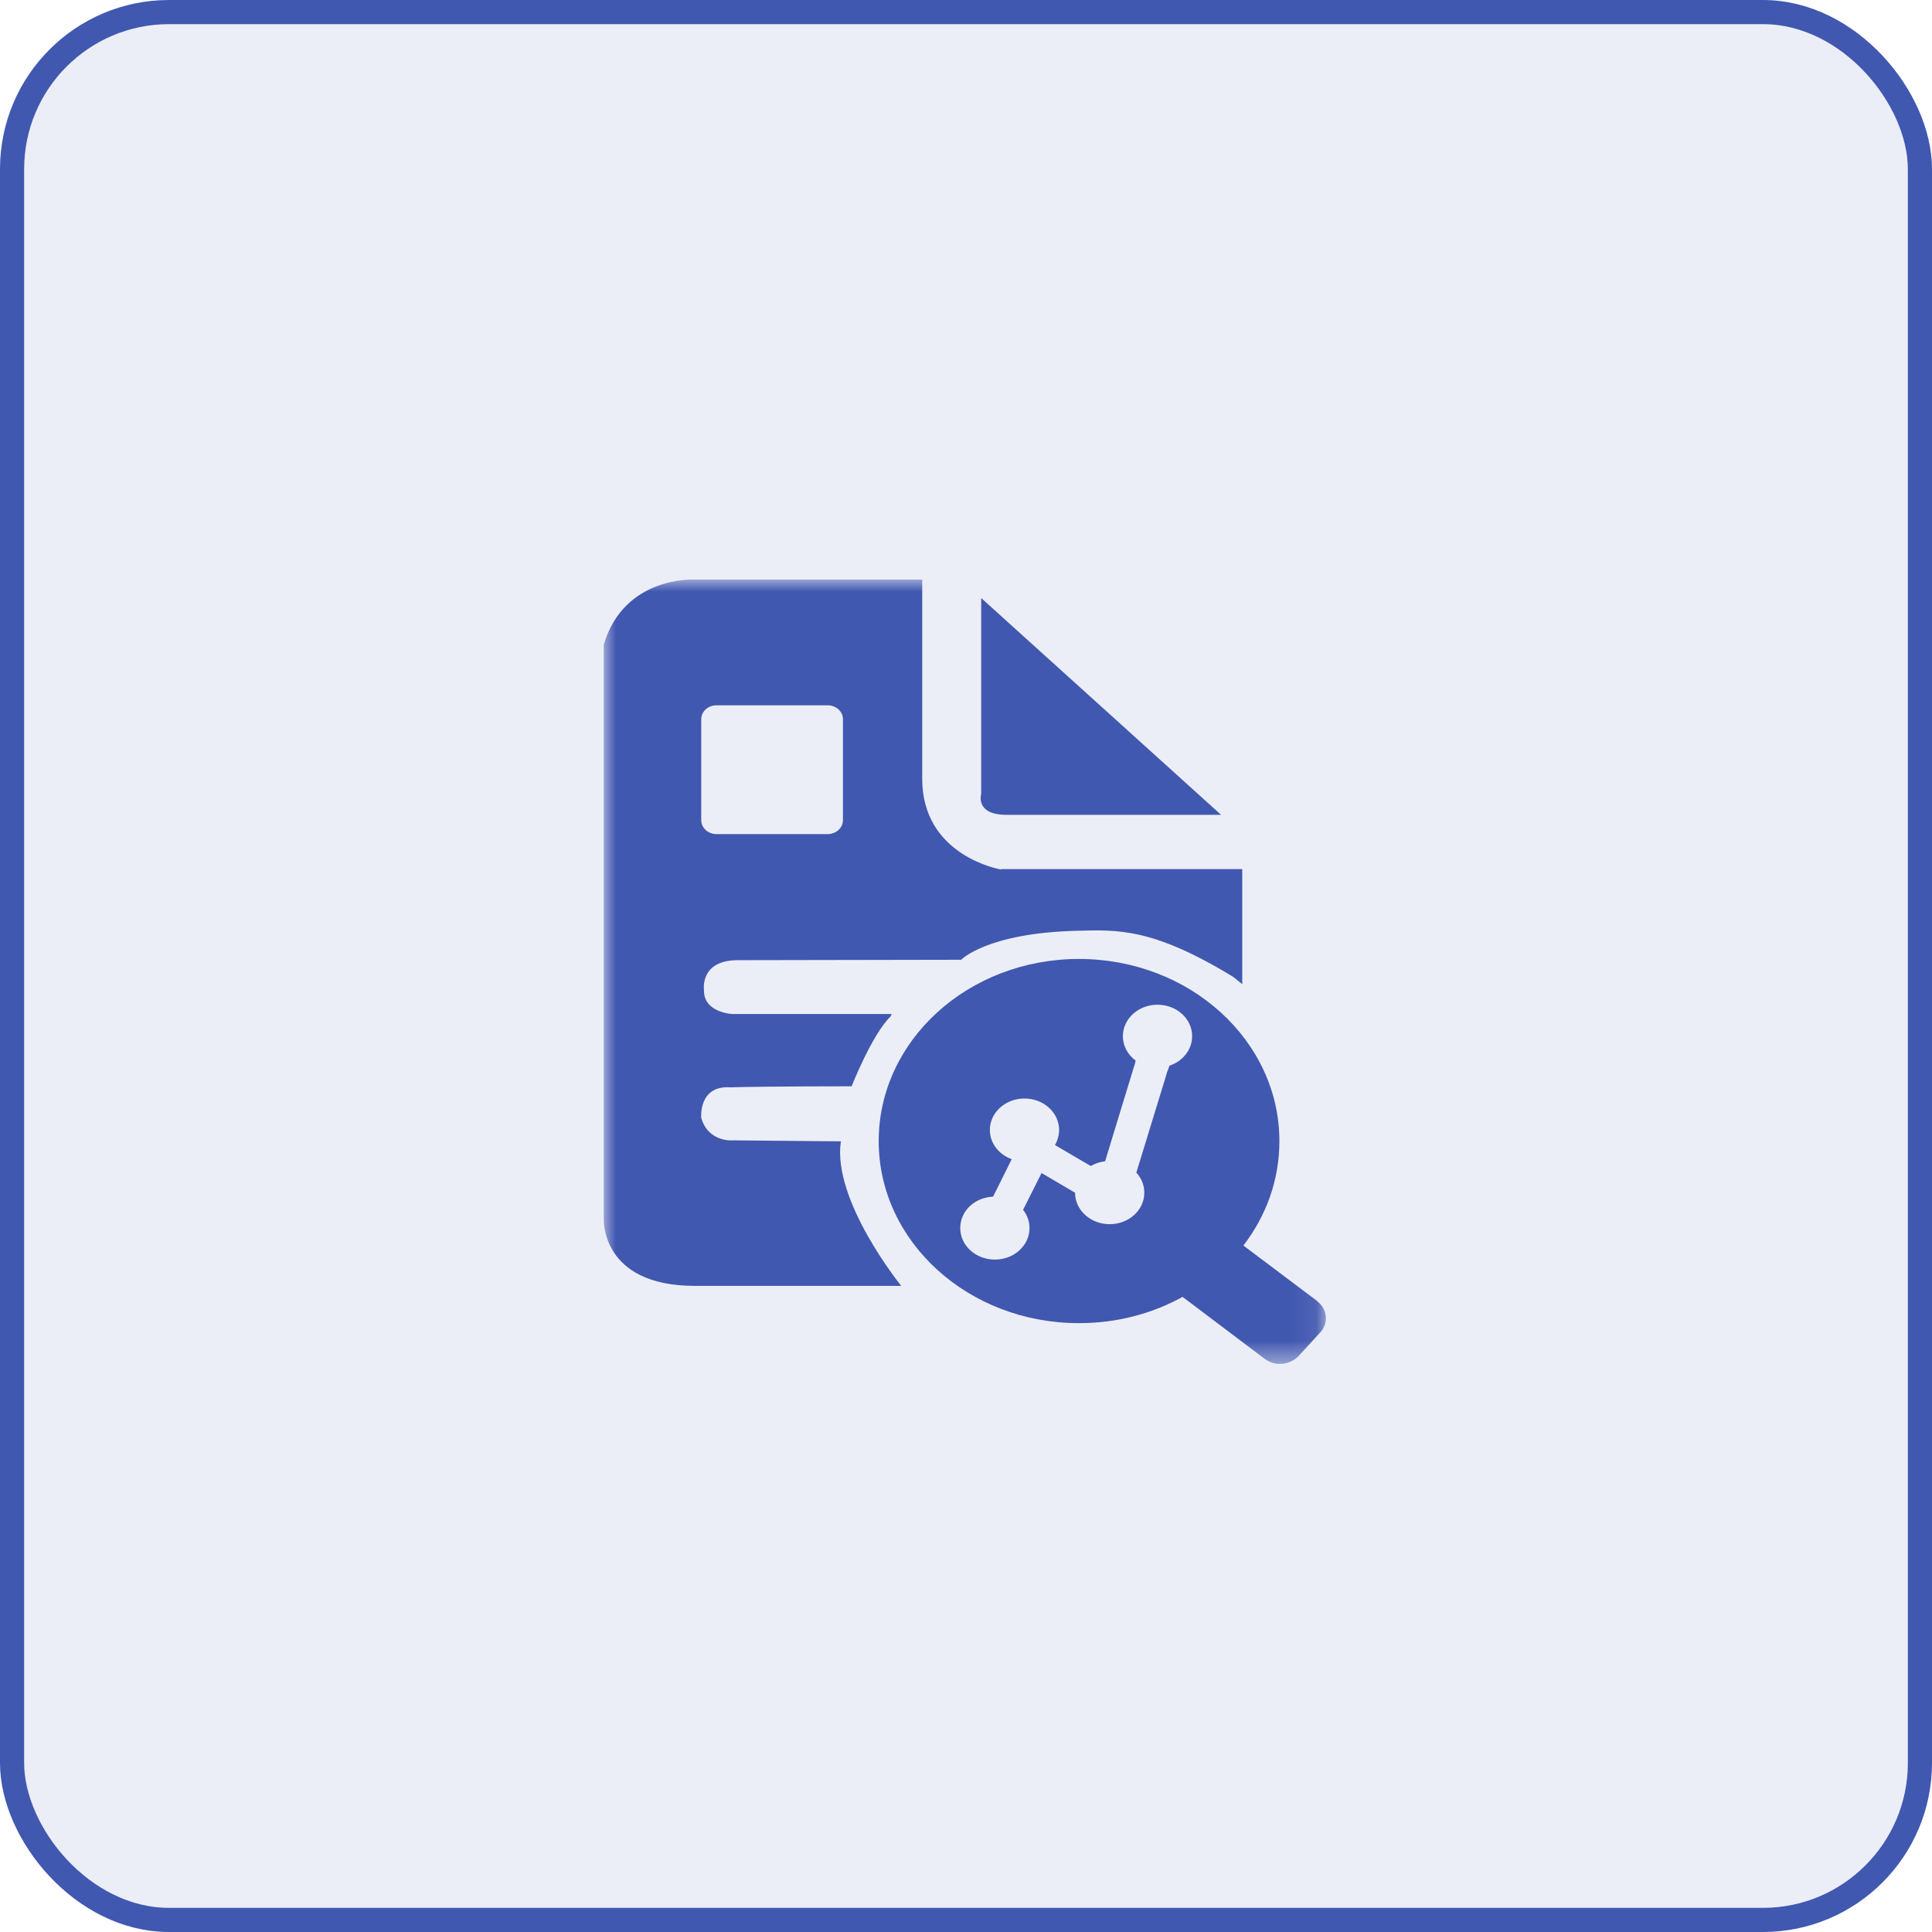 <svg width="80" height="80" viewBox="0 0 80 80" fill="none" xmlns="http://www.w3.org/2000/svg">
<g id="icon-analyse">
<rect id="Rectangle 29" x="0.5" y="0.5" width="79" height="79" rx="6.5" fill="#4158B0" fill-opacity="0.1" stroke="#4158B0"/>
<g id="Group 6">
<g id="Clip path group">
<mask id="mask0_298_1079" style="mask-type:luminance" maskUnits="userSpaceOnUse" x="25" y="24" width="30" height="33">
<g id="clippath">
<path id="Vector" d="M54.919 24H25V56.496H54.919V24Z" fill="white"/>
</g>
</mask>
<g mask="url(#mask0_298_1079)">
<g id="Group">
<path id="Vector_2" d="M34.904 33.963C34.904 34.28 34.621 34.538 34.272 34.538H29.669C29.32 34.538 29.037 34.28 29.037 33.963V29.779C29.037 29.462 29.32 29.205 29.669 29.205H34.272C34.621 29.205 34.904 29.462 34.904 29.779V33.963ZM41.45 36.004C41.45 36.004 38.187 35.464 38.187 32.248C38.187 29.042 38.187 24 38.187 24H28.745C28.745 24 25.849 23.837 25 26.692V50.477C25 50.477 24.868 53.246 28.773 53.246H37.319C37.319 53.246 34.451 49.714 34.819 47.261L30.358 47.219C30.358 47.219 29.339 47.322 29.037 46.293C29.037 46.293 28.905 44.929 30.254 45.024C31.622 44.981 35.263 44.981 35.263 44.981C35.263 44.981 36.121 42.812 36.876 42.091L36.923 41.989H30.339C30.339 41.989 29.122 41.946 29.15 40.985C29.15 40.985 28.971 39.759 30.546 39.759C32.122 39.759 39.8 39.742 39.8 39.742C39.8 39.742 40.856 38.636 44.582 38.542C46.251 38.499 47.704 38.405 51.043 40.437C51.1 40.471 51.439 40.754 51.439 40.754V35.987H41.46L41.45 36.004Z" fill="#4158B0"/>
<path id="Vector_3" d="M40.629 24.763V32.874C40.629 32.874 40.365 33.74 41.667 33.74H50.562L40.629 24.763Z" fill="#4158B0"/>
<path id="Vector_4" d="M48.421 44.149C48.421 44.149 48.402 44.209 48.383 44.243C48.317 44.389 48.213 44.801 48.157 44.955C47.93 45.701 47.459 47.227 47.053 48.556C47.26 48.779 47.383 49.071 47.383 49.388C47.383 50.108 46.742 50.691 45.949 50.691C45.157 50.691 44.516 50.108 44.516 49.388C44.025 49.096 43.525 48.805 43.129 48.573L42.374 50.074C42.374 50.074 42.365 50.091 42.365 50.099C42.535 50.314 42.629 50.571 42.629 50.854C42.629 51.574 41.988 52.157 41.195 52.157C40.403 52.157 39.762 51.574 39.762 50.854C39.762 50.134 40.365 49.585 41.12 49.551C41.252 49.294 41.582 48.625 41.893 47.999C41.365 47.81 40.988 47.339 40.988 46.79C40.988 46.07 41.629 45.487 42.422 45.487C43.214 45.487 43.855 46.07 43.855 46.79C43.855 47.013 43.789 47.227 43.686 47.416L45.166 48.282C45.346 48.179 45.544 48.11 45.761 48.085C46.176 46.713 46.751 44.844 46.968 44.132C46.996 44.063 47.006 43.995 47.025 43.918C46.704 43.678 46.496 43.317 46.496 42.906C46.496 42.186 47.138 41.603 47.93 41.603C48.722 41.603 49.364 42.186 49.364 42.906C49.364 43.472 48.968 43.952 48.411 44.132M54.552 53.881L51.486 51.574C52.429 50.348 52.977 48.865 52.977 47.253C52.977 43.086 49.26 39.708 44.676 39.708C40.092 39.708 36.385 43.086 36.385 47.253C36.385 51.42 40.101 54.789 44.676 54.789C46.251 54.789 47.713 54.395 48.968 53.701L52.363 56.264C52.788 56.59 53.42 56.53 53.778 56.144L54.674 55.167C55.023 54.781 54.967 54.206 54.542 53.881" fill="#4158B0"/>
</g>
</g>
</g>
</g>
</g>
</svg>
